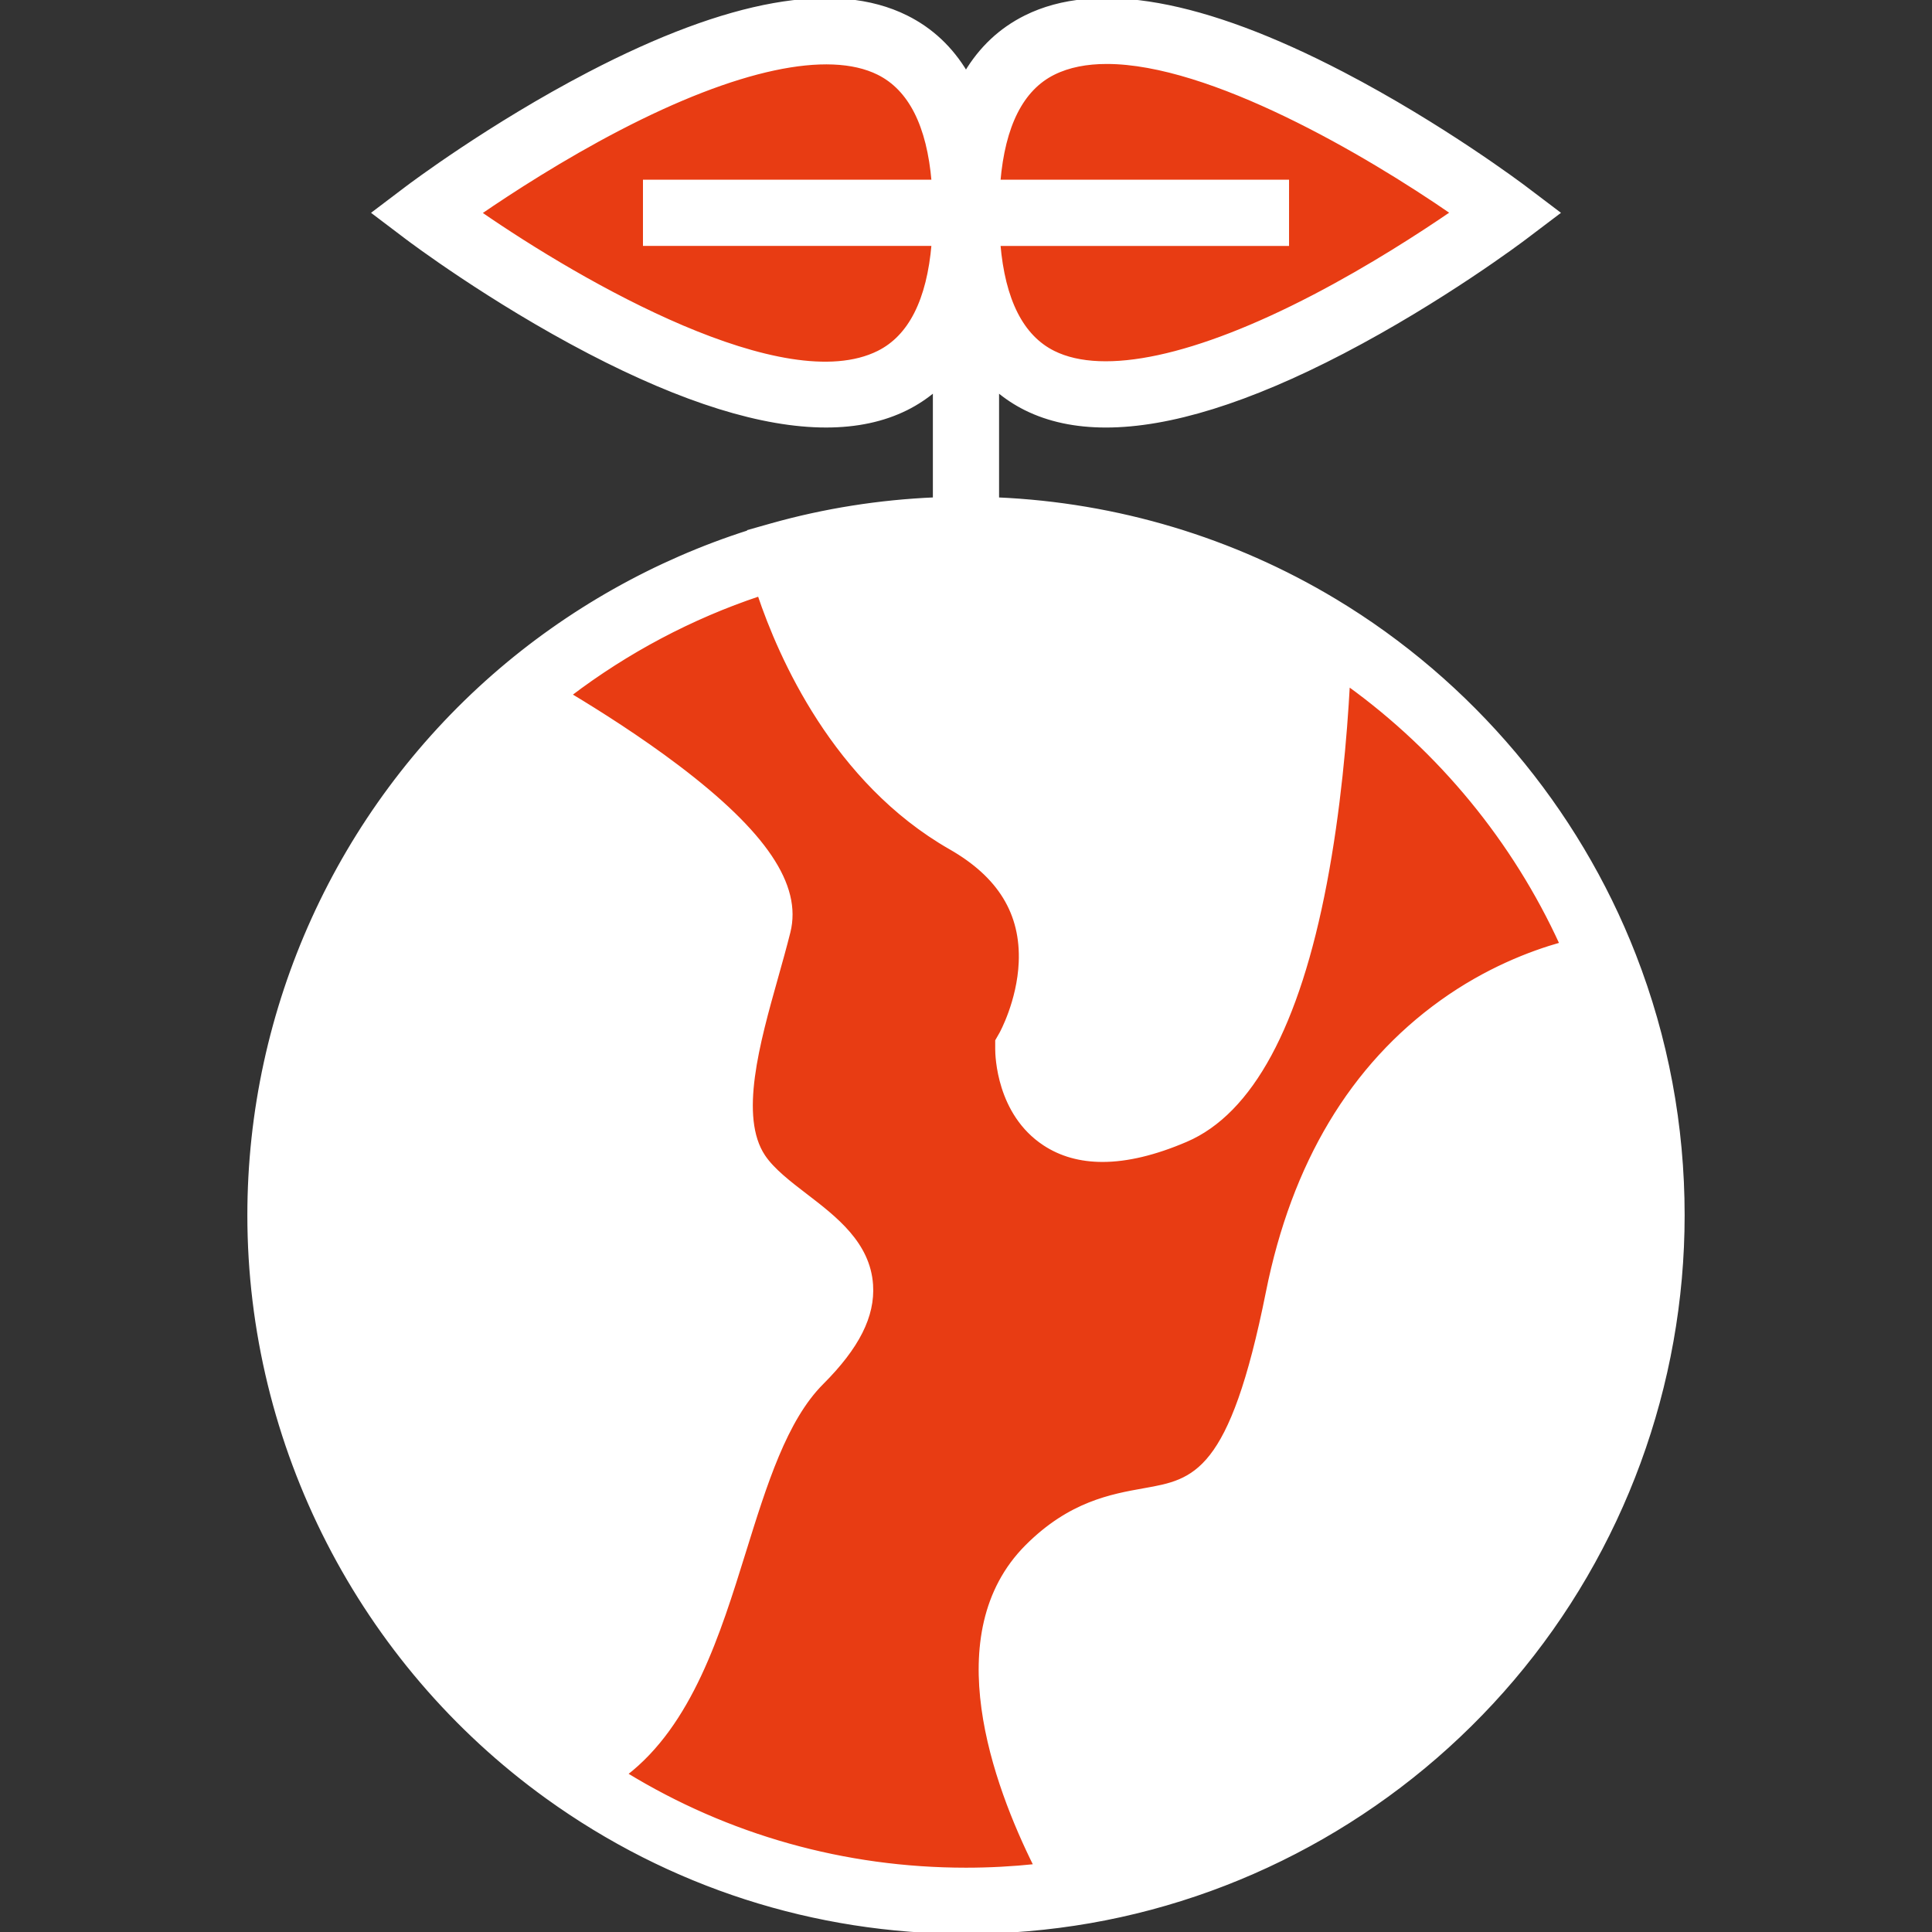 <!DOCTYPE svg PUBLIC "-//W3C//DTD SVG 1.1//EN" "http://www.w3.org/Graphics/SVG/1.1/DTD/svg11.dtd">
<!-- Uploaded to: SVG Repo, www.svgrepo.com, Transformed by: SVG Repo Mixer Tools -->
<svg height="800px" width="800px" version="1.1" id="Layer_1" xmlns="http://www.w3.org/2000/svg" xmlns:xlink="http://www.w3.org/1999/xlink" viewBox="0 0 511.997 511.997" xml:space="preserve" fill="#ffffff" stroke="#ffffff">
<rect x="0" y="0" width="511.997" height="511.997" fill="#333333" stroke="none"/>
<g id="SVGRepo_bgCarrier" stroke-width="0"/>
<g id="SVGRepo_tracerCarrier" stroke-linecap="round" stroke-linejoin="round"/>
<g id="SVGRepo_iconCarrier"> <g> <path style="fill:#E83C13;" d="M255.992,56.399c0-108.322,143.143,0,143.143,0S255.992,164.722,255.992,56.399z"/> <path style="fill:#E83C13;" d="M255.992,56.399c0,108.322-143.132,0-143.132,0S255.992-51.923,255.992,56.399z"/> </g> <g> <path style="fill:#ffffff;" d="M425.341,256.146c7.963,20.438,12.331,42.663,12.331,65.913 c0,89.627-64.909,164.088-150.279,178.967c-7.037-12.044-33.431-61.325-9.375-85.38c27.53-27.53,49.545,11.008,66.068-71.571 C359.218,268.411,415.955,257.448,425.341,256.146z"/> <path style="fill:#ffffff;" d="M349.534,166.288c-0.408,20.25-4.169,113.539-38.482,128.242 c-38.538,16.511-38.538-16.511-38.538-16.511s22.015-38.538-16.522-60.564c-34.898-19.942-47.229-62.483-49.236-70.314v-0.011 c15.662-4.401,32.173-6.75,49.236-6.75C290.206,140.379,322.214,149.843,349.534,166.288z"/> <path style="fill:#ffffff;" d="M195.439,311.041c11.008,16.522,44.041,22.026,16.511,49.556 c-26.67,26.67-22.324,94.7-62.108,108.907c-45.74-32.979-75.52-86.737-75.52-147.444c0-54.553,24.045-103.491,62.108-136.79 c10.423,5.791,69.531,39.618,64.512,59.714C195.439,266.999,184.432,294.529,195.439,311.041z"/> </g> <path style="fill:#E83C13;" d="M425.341,256.146c-9.386,1.301-66.123,12.265-81.255,87.928 c-16.522,82.579-38.538,44.041-66.068,71.571c-24.056,24.056,2.338,73.336,9.375,85.38c-10.202,1.776-20.692,2.702-31.401,2.702 c-39.618,0-76.292-12.695-106.149-34.225c39.784-14.206,35.438-82.237,62.108-108.907c27.53-27.53-5.504-33.034-16.511-49.556 c-11.008-16.511,0-44.041,5.504-66.056c5.018-20.096-54.089-53.924-64.512-59.714c20.041-17.526,43.975-30.729,70.325-38.129 c2.007,7.831,14.339,50.372,49.236,70.314c38.538,22.026,16.522,60.564,16.522,60.564s0,33.023,38.538,16.511 c34.313-14.703,38.074-107.991,38.482-128.242C383.781,186.891,410.672,218.469,425.341,256.146z"/> <path d="M433.048,253.144l0.001,0.001c-15.17-38.962-43.314-72.326-79.25-93.945c-27.09-16.306-57.885-25.519-89.536-26.891V103.28 c2.286,1.933,4.792,3.607,7.55,4.978c6.091,3.029,13.186,4.541,21.26,4.541c16.774,0,37.771-6.526,62.749-19.533 c26.328-13.711,47.42-29.599,48.304-30.27l8.717-6.596l-8.717-6.596c-0.885-0.669-21.977-16.559-48.304-30.27 C318.823,0.266,290.562-4.78,271.814,4.54c-6.65,3.307-11.914,8.282-15.821,14.839c-3.907-6.558-9.172-11.533-15.822-14.84 c-18.743-9.319-47.006-4.274-84.002,14.994c-26.326,13.711-47.414,29.599-48.3,30.269l-8.715,6.596l8.715,6.596 c0.886,0.669,21.974,16.559,48.3,30.269c24.978,13.008,45.973,19.533,62.745,19.533c8.071,0,15.168-1.512,21.256-4.54 c2.757-1.371,5.262-3.044,7.55-4.978v29.026c-14.669,0.631-29.167,2.915-43.202,6.859l-6.034,1.706v0.111 c-24.689,7.853-47.912,20.932-67.5,38.06c-41.265,36.1-64.933,88.227-64.933,143.016c0,60.881,29.515,118.509,78.953,154.155 c32.469,23.413,70.847,35.787,110.988,35.787c11.009,0,22.05-0.95,32.822-2.825c43.507-7.583,83.297-30.401,112.038-64.248 c29.077-34.246,45.092-77.881,45.092-122.868C445.944,298.291,441.605,275.104,433.048,253.144z M260.096,210.272 c-25.564-14.609-37.984-42.691-42.931-57.245c12.671-2.896,25.692-4.375,38.827-4.375c29.934,0,59.262,7.716,85.148,22.334 c-1.613,52.06-12.371,106.953-33.346,115.94c-9.917,4.251-17.675,5.1-21.851,2.396c-3.532-2.289-4.651-7.164-5.001-9.697 C285.521,269.706,299.182,232.611,260.096,210.272z M279.177,19.358c4.05-2.015,8.835-2.907,14.128-2.907 c27.481,0,68.641,24.057,91.621,39.914c-8.413,5.77-21.789,14.44-36.744,22.229c-31.142,16.218-55.646,21.495-69,14.853 c-8.427-4.19-13.303-13.865-14.57-28.772h76.497V48.129h-76.497C265.879,33.223,270.753,23.549,279.177,19.358z M232.808,93.444 c-25.066,12.476-78.33-18.093-105.734-37.006c8.459-5.8,21.924-14.528,36.926-22.327c31.05-16.143,55.488-21.382,68.808-14.754 c8.423,4.191,13.298,13.866,14.567,28.771h-76.486v16.544h76.486C246.106,79.577,241.231,89.252,232.808,93.444z M82.595,322.059 c0-48.066,19.964-93.883,54.957-126.635c7.518,4.363,20.34,12.161,31.933,20.934c20.011,15.143,24.077,24.035,23.431,26.619 c-0.922,3.689-2.001,7.529-3.143,11.593c-5.828,20.735-12.433,44.235-1.219,61.057c3.949,5.927,9.793,10.409,14.95,14.362 c5.227,4.008,10.634,8.153,10.86,11.597c0.113,1.717-0.811,5.71-8.262,13.162c-12.616,12.616-18.79,32.478-24.762,51.686 c-7.195,23.145-14.026,45.086-30.397,53.579C108.063,427.3,82.595,376.085,82.595,322.059z M165.724,470.136 c17.257-13.282,24.704-37.211,31.412-58.791c5.624-18.086,10.935-35.171,20.663-44.899c9.459-9.46,13.613-17.704,13.072-25.944 c-0.718-10.925-9.529-17.68-17.302-23.641c-4.337-3.325-8.822-6.764-11.249-10.409c-6.995-10.492-1.483-30.103,3.379-47.405 c1.124-3.999,2.285-8.134,3.267-12.059c3.081-12.338-6.292-26.263-29.5-43.822c-9.906-7.496-20.611-14.291-28.527-19.046 c15.18-11.552,32.282-20.61,50.287-26.617c5.531,16.477,19.972,49.597,50.658,67.133c13.054,7.46,19.132,17.405,18.584,30.402 c-0.438,10.377-5.108,18.821-5.139,18.876l-1.089,1.907v2.196c0,1.721,0.352,17.042,12.538,25.079 c4.378,2.886,9.523,4.329,15.4,4.329c6.5,0,13.894-1.765,22.129-5.293c17.225-7.381,29.616-30.292,36.824-68.095 c3.689-19.347,5.356-38.89,6.108-52.76c24.455,17.642,44.094,41.536,56.596,68.913c-8.264,2.323-19.912,6.799-31.789,15.309 c-23.768,17.033-39.27,42.924-46.075,76.95c-9.671,48.332-19.325,50.049-32.686,52.427c-8.781,1.563-19.708,3.506-31.12,14.919 c-23.166,23.167-8.478,63.038,2.302,84.682c-6.127,0.647-12.307,0.977-18.478,0.977 C223.802,495.456,192.858,486.738,165.724,470.136z M388.239,434.218c-24.978,29.417-59.088,49.697-96.556,57.552 c-13.194-24.476-22.334-55.759-7.817-70.275c7.733-7.733,14.492-8.936,22.317-10.328c20.614-3.667,34.954-10.206,46.012-65.47 c11.946-59.733,50.801-75.852,67.798-80.081c6.237,18.106,9.404,37.058,9.404,56.444C429.4,363.128,414.782,402.96,388.239,434.218z "/> </g>
</svg>